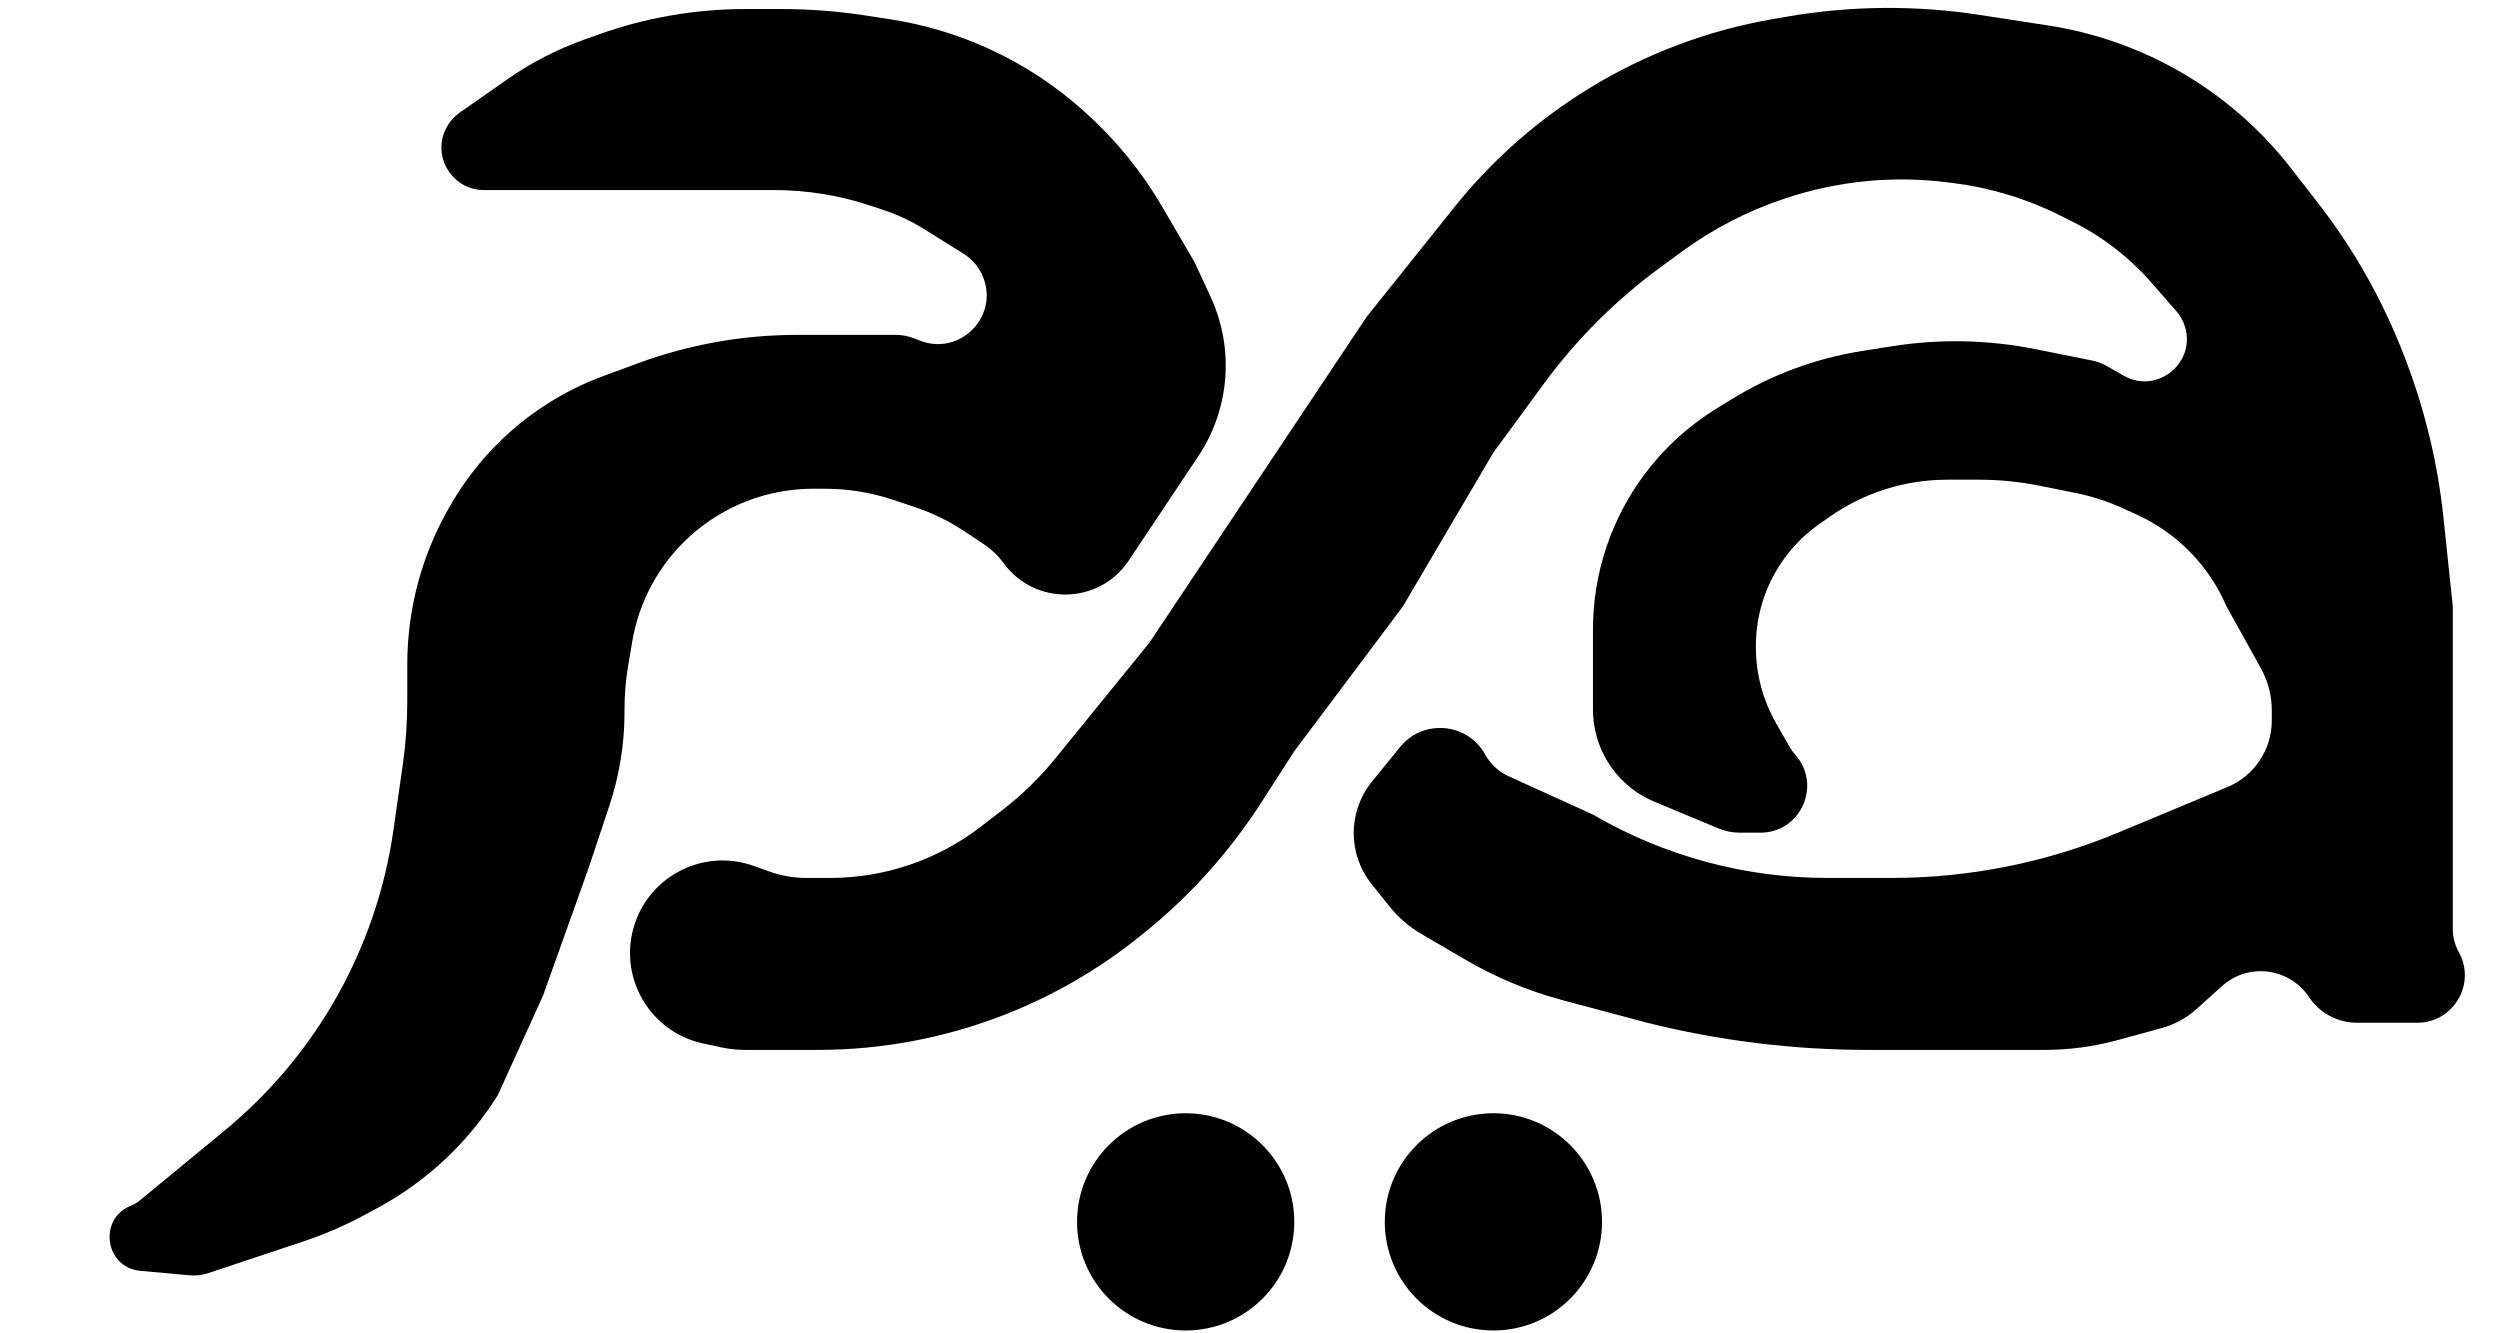 <svg width="242" height="129" viewBox="0 0 242 129" fill="none" xmlns="http://www.w3.org/2000/svg">
<path d="M21.732 109.45L13.534 116.201C13.274 116.416 12.982 116.589 12.669 116.714C9.472 117.993 10.16 122.705 13.588 123.017L18.353 123.45C18.96 123.505 19.573 123.434 20.152 123.241L29.402 120.158C31.408 119.489 33.352 118.649 35.214 117.647L36.529 116.939C41.298 114.371 45.316 110.605 48.187 106.011L52.567 96.374L56.948 84.108L58.985 77.998C59.957 75.081 60.452 72.027 60.452 68.953V68.638C60.452 67.272 60.565 65.908 60.79 64.56L61.192 62.148C61.848 58.212 63.81 54.612 66.763 51.928C70.031 48.957 74.29 47.31 78.707 47.31H79.865C82.095 47.31 84.311 47.67 86.426 48.375L88.551 49.084C90.254 49.651 91.874 50.443 93.368 51.439L95.275 52.711C96.002 53.195 96.637 53.805 97.15 54.511C100.173 58.667 106.41 58.539 109.261 54.264L115.991 44.169C119.044 39.588 119.5 33.751 117.193 28.752L115.649 25.407L112.504 20.016C110.524 16.622 108.029 13.555 105.108 10.927L104.91 10.749C102.156 8.27 99.038 6.228 95.664 4.695C92.647 3.323 89.456 2.372 86.18 1.868L83.791 1.501C81.086 1.085 78.353 0.875 75.616 0.875H72.161C67.312 0.875 62.499 1.709 57.932 3.34L56.578 3.824C53.916 4.774 51.394 6.078 49.078 7.698L44.492 10.909C44.039 11.226 43.655 11.631 43.362 12.099C41.648 14.841 43.62 18.398 46.853 18.398H60.452H69.214H74.932C78.108 18.398 81.263 18.91 84.277 19.915L85.554 20.34C86.921 20.796 88.23 21.413 89.453 22.177L93.283 24.571C94.152 25.114 94.82 25.924 95.188 26.88C96.657 30.699 92.904 34.452 89.085 32.983L88.481 32.75C87.907 32.529 87.297 32.416 86.682 32.416H77.164C71.905 32.416 66.688 33.347 61.754 35.165L58.42 36.393C54.564 37.813 51.062 40.054 48.156 42.96C46.431 44.685 44.936 46.625 43.707 48.732L43.573 48.961C40.857 53.618 39.425 58.913 39.425 64.304V67.866C39.425 69.93 39.279 71.992 38.987 74.035L38.086 80.342C37.235 86.3 35.227 92.033 32.176 97.22C29.437 101.877 25.902 106.016 21.732 109.45Z" fill="black"/>
<path d="M237.431 78.852V89.924C237.431 90.707 237.631 91.477 238.011 92.161C239.716 95.231 237.496 99.003 233.985 99.003H229.546H228.164C226.29 99.003 224.541 98.067 223.502 96.508C221.607 93.666 217.632 93.166 215.093 95.451L212.641 97.659C211.659 98.543 210.483 99.184 209.209 99.531L204.984 100.684C202.678 101.313 200.299 101.631 197.909 101.631H185.739H180.806C173.609 101.631 166.438 100.748 159.456 99.003L151.248 96.814C147.973 95.941 144.83 94.633 141.902 92.925L137.617 90.426C136.416 89.725 135.354 88.808 134.486 87.722L132.773 85.581C130.449 82.676 130.464 78.544 132.81 75.657L135.53 72.31C137.757 69.569 142.048 69.946 143.762 73.033C144.281 73.967 145.086 74.71 146.059 75.152L154.199 78.852C161.084 82.868 168.913 84.985 176.884 84.985H180.483H183.111C190.63 84.985 198.074 83.496 205.014 80.604L215.528 76.223C218.174 75.165 219.909 72.603 219.909 69.753V68.769C219.909 67.337 219.544 65.929 218.849 64.678L215.528 58.701C213.837 54.755 210.733 51.583 206.825 49.807L205.47 49.191C204.003 48.524 202.464 48.028 200.884 47.712L197.376 47.01C195.464 46.627 193.519 46.435 191.569 46.435H188.486C184.417 46.435 180.447 47.686 177.114 50.02L176.122 50.714C174.378 51.935 172.926 53.526 171.87 55.375C170.624 57.554 169.969 60.021 169.969 62.532V62.643C169.969 65.227 170.643 67.766 171.925 70.009L173.24 72.31C173.395 72.582 173.579 72.837 173.787 73.071C176.381 75.99 174.309 80.604 170.404 80.604H168.424C167.709 80.604 167.001 80.463 166.341 80.188L160.146 77.606C158.005 76.714 156.256 75.082 155.219 73.007C154.548 71.665 154.199 70.186 154.199 68.685V62.205V60.938C154.199 55.505 155.961 50.218 159.221 45.872C161.113 43.349 163.463 41.206 166.148 39.553L167.632 38.64C171.488 36.267 175.776 34.682 180.249 33.975L183.179 33.513C187.77 32.788 192.453 32.883 197.011 33.795L202.505 34.894C203.006 34.994 203.488 35.175 203.932 35.428L205.563 36.36C208.902 38.268 212.788 34.931 211.408 31.343C211.236 30.894 210.985 30.48 210.669 30.118L208.236 27.338C206.109 24.906 203.528 22.912 200.638 21.467L199.395 20.846C196.156 19.226 192.665 18.169 189.071 17.72L188.469 17.645C183.212 16.988 177.874 17.516 172.847 19.192L172.712 19.237C169.153 20.423 165.8 22.157 162.775 24.375L160.708 25.891C156.394 29.055 152.589 32.86 149.425 37.174L144.561 43.806L135.8 58.701L125.286 72.719L122.105 77.667C118.99 82.513 115.107 86.82 110.608 90.419L110.197 90.748C106.261 93.897 101.87 96.428 97.172 98.254C91.433 100.486 85.329 101.631 79.172 101.631H72.097C71.345 101.631 70.596 101.552 69.861 101.394L68.067 101.01C62.999 99.924 59.908 94.776 61.332 89.792C62.754 84.817 68.083 82.078 72.956 83.818L74.51 84.373C75.644 84.778 76.838 84.985 78.042 84.985H80.362C85.632 84.985 90.754 83.243 94.931 80.03L96.965 78.465C98.901 76.976 100.657 75.266 102.197 73.37L111.268 62.205L121.782 46.435L132.295 30.665L140.776 20.064C144.44 15.484 148.873 11.578 153.878 8.52C159.3 5.206 165.299 2.945 171.559 1.857L172.915 1.621C179.087 0.547 185.393 0.486 191.585 1.438L198.261 2.465C202.725 3.152 207.025 4.654 210.947 6.895C215.129 9.284 218.802 12.47 221.758 16.271L224.335 19.585C227.791 24.027 230.582 28.948 232.622 34.194L232.747 34.516C234.693 39.519 235.964 44.759 236.526 50.098L237.431 58.701V78.852Z" fill="black"/>
<circle cx="114.772" cy="118.277" r="10.514" fill="black"/>
<circle cx="144.562" cy="118.277" r="10.514" fill="black"/>
</svg>
